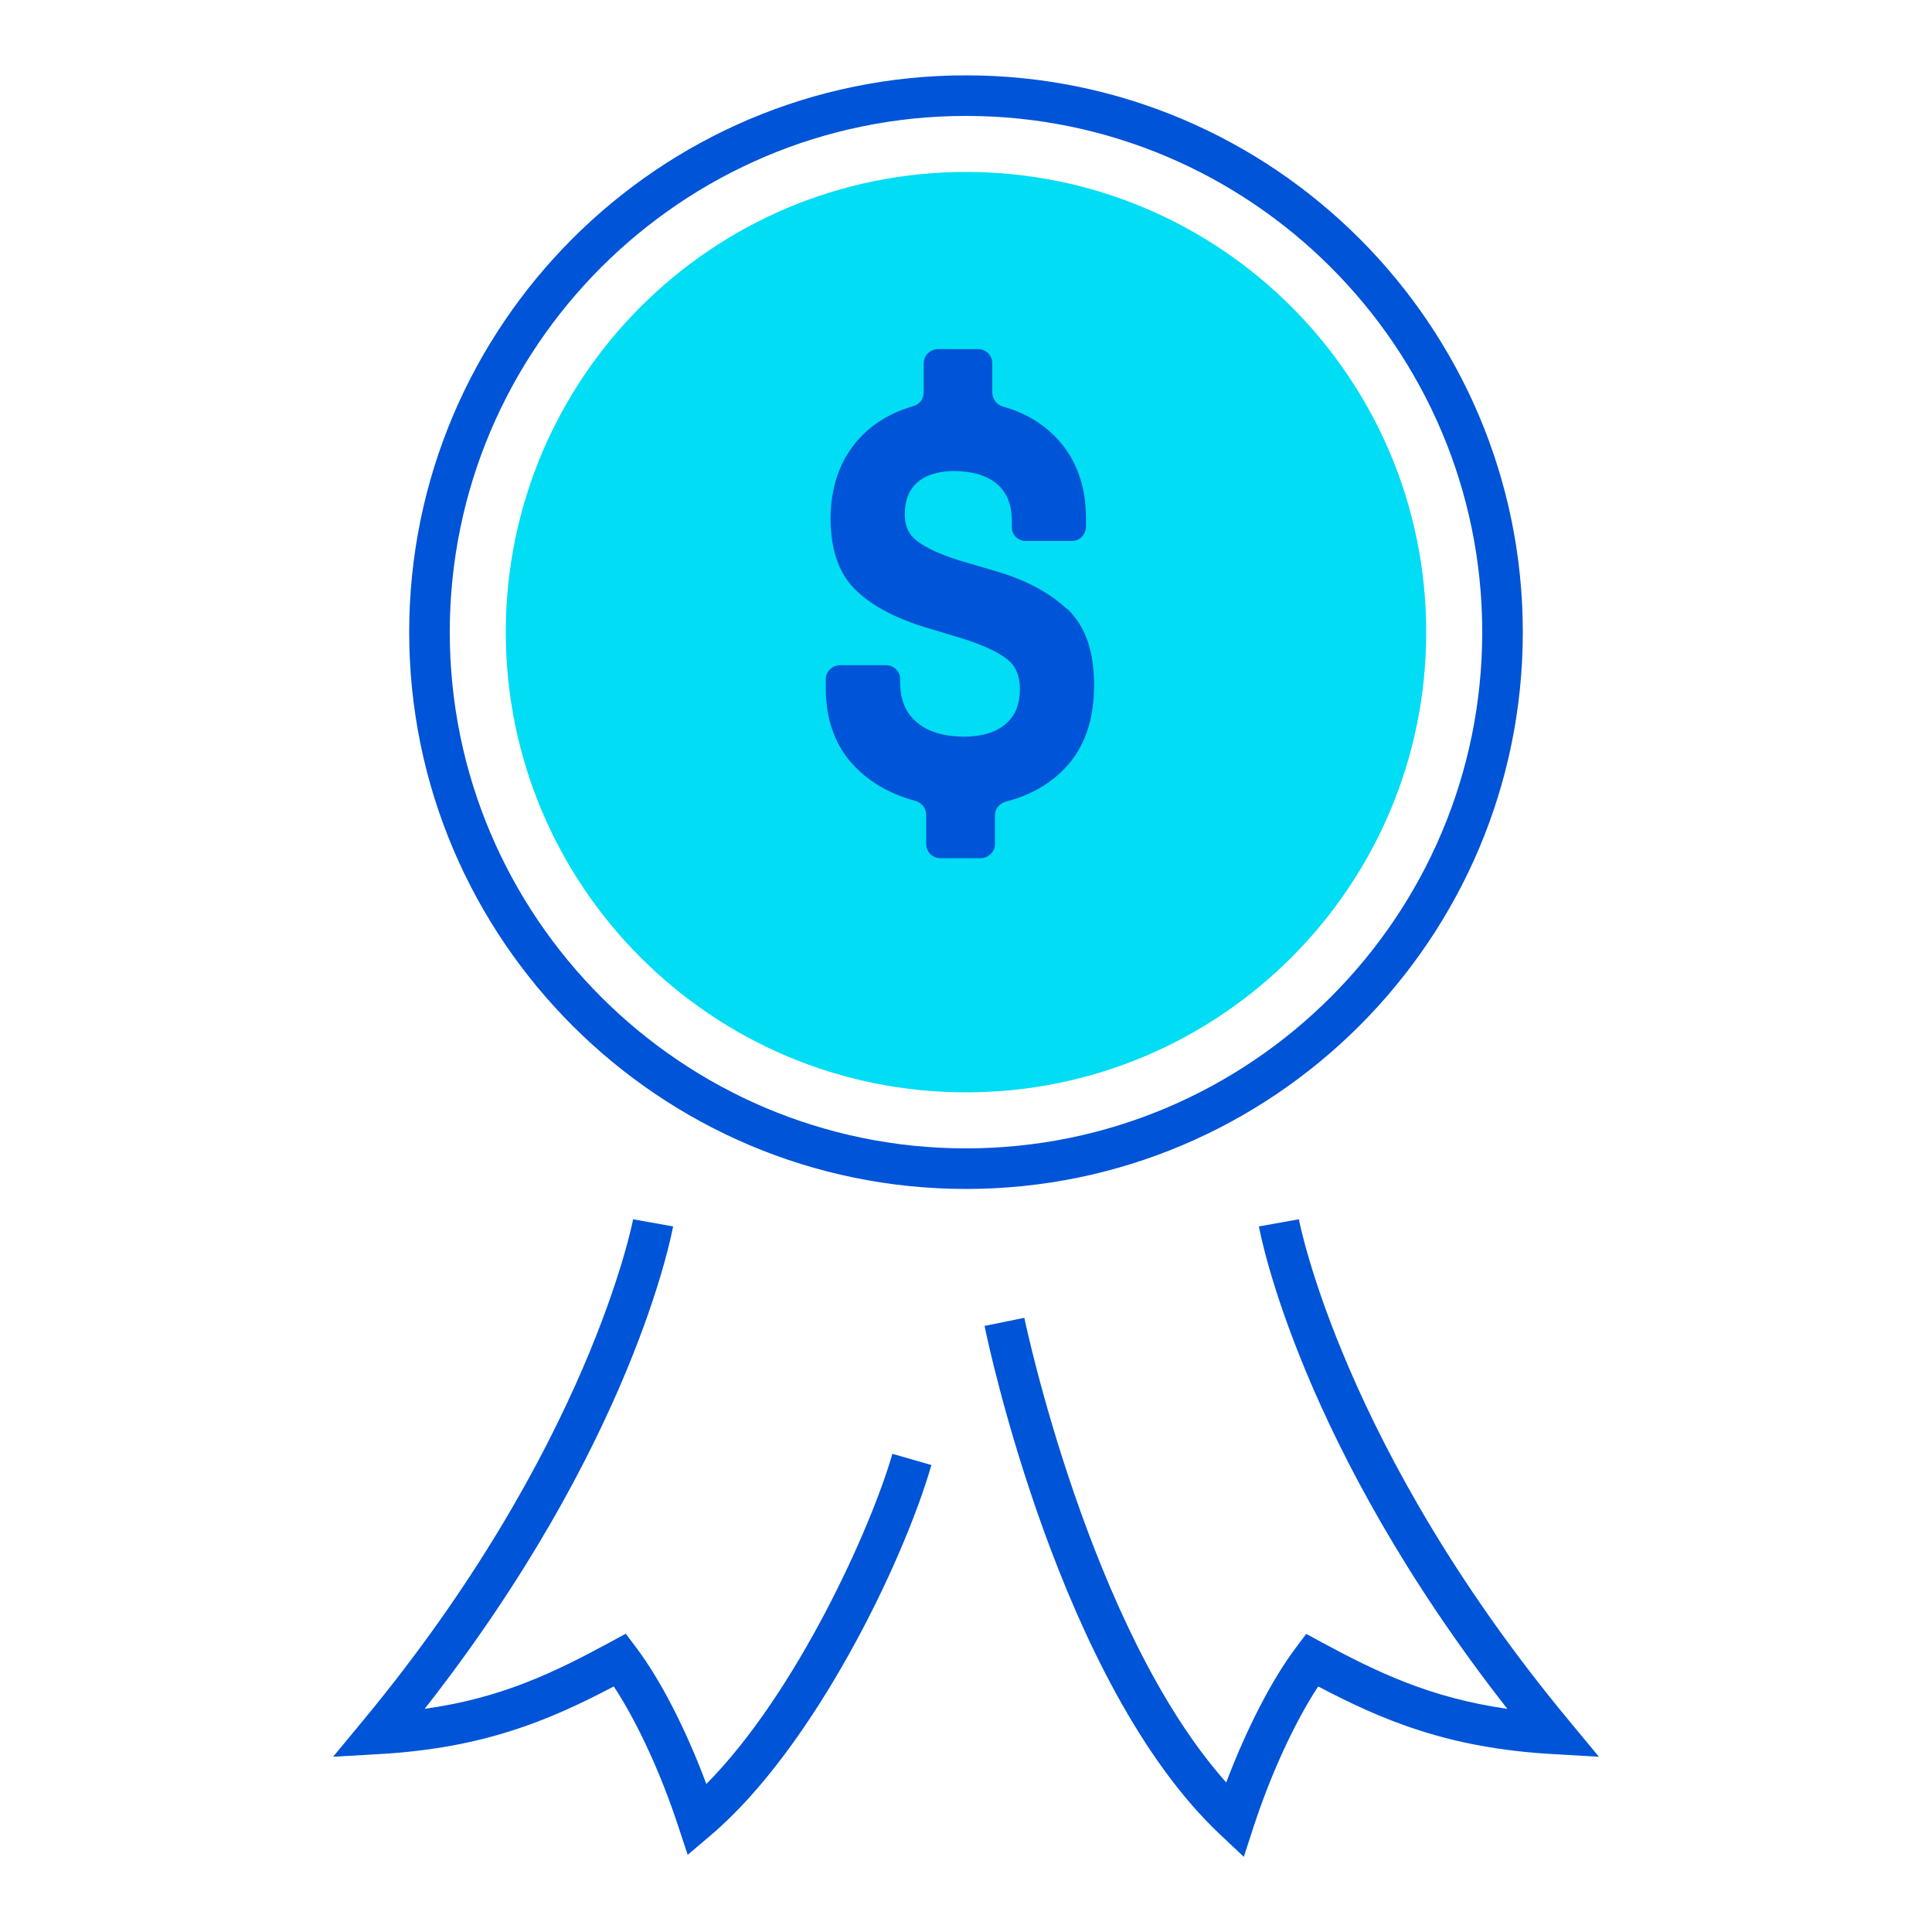 <?xml version="1.0" encoding="UTF-8"?>
<svg id="Layer_1" data-name="Layer 1" xmlns="http://www.w3.org/2000/svg" viewBox="0 0 100 100">
  <defs>
    <style>
      .cls-1 {
        fill: #00ddf4;
      }

      .cls-2 {
        fill: #0054d7;
      }
    </style>
  </defs>
  <path class="cls-1" d="M73.82,32.72c0-13.16-10.67-23.82-23.82-23.82s-23.82,10.67-23.82,23.82,10.67,23.82,23.82,23.82,23.82-10.67,23.82-23.82"/>
  <path class="cls-2" d="M50,61.54c-15.89,0-28.82-12.93-28.82-28.82S34.11,3.9,50,3.9s28.82,12.93,28.82,28.82-12.93,28.82-28.82,28.82ZM50,6c-14.73,0-26.72,11.99-26.72,26.72s11.99,26.72,26.72,26.72,26.72-11.99,26.72-26.72-11.99-26.72-26.72-26.72Z"/>
  <path class="cls-2" d="M35.6,96.02l-.49-1.48c-.9-2.75-2.14-5.43-3.34-7.25-3.35,1.76-6.73,3.19-12.12,3.5l-2.41.14,1.54-1.86c11.71-14.13,13.97-25.85,13.99-25.96l2.07.37c-.09.47-2.14,11.3-12.86,24.97,3.98-.56,6.66-1.86,9.62-3.46l.79-.43.54.72c1.25,1.65,2.59,4.26,3.63,7.06,4.68-4.73,8.52-13.24,9.63-17.09l2.02.58c-1.46,5.05-6.09,14.64-11.43,19.17l-1.19,1.01Z"/>
  <path class="cls-2" d="M64.37,96.1l-1.2-1.13c-8.33-7.82-12.06-25.59-12.21-26.34l2.06-.42c.03.17,3.39,16.14,10.45,24.05,1.04-2.76,2.37-5.34,3.6-6.97l.54-.72.79.43c2.86,1.54,5.61,2.88,9.62,3.45-10.71-13.67-12.77-24.49-12.86-24.97l2.07-.37c.02.12,2.27,11.84,13.99,25.96l1.54,1.86-2.41-.14c-5.39-.31-8.77-1.74-12.12-3.5-1.2,1.82-2.44,4.5-3.34,7.25l-.51,1.57Z"/>
  <path class="cls-2" d="M55.24,31.54s0,0,0,0c-.89-.85-2.12-1.51-3.64-1.96l-1.94-.57c-1.01-.32-1.75-.66-2.21-1.02-.42-.33-.62-.77-.62-1.36,0-.72.21-1.26.64-1.65.44-.39,1.07-.59,1.89-.6.94,0,1.69.22,2.22.65.53.44.79,1.07.79,1.93v.33c0,.39.32.71.71.71h2.42c.4-.01.71-.34.71-.73v-.52c-.01-1.57-.48-2.89-1.38-3.92-.75-.85-1.72-1.45-2.9-1.78-.33-.09-.56-.38-.57-.72v-1.55c-.01-.39-.33-.71-.72-.71h-2.12c-.39.02-.71.34-.71.73v1.51c.01.34-.23.63-.56.72-1.19.34-2.17.95-2.91,1.82-.9,1.06-1.35,2.41-1.35,4.02.01,1.6.43,2.79,1.24,3.61.79.8,1.97,1.45,3.5,1.94l1.99.6c1.13.35,1.95.73,2.42,1.11.44.35.65.86.65,1.54,0,.78-.23,1.36-.72,1.79-.49.43-1.21.66-2.13.67-1.06,0-1.89-.24-2.48-.74-.59-.49-.87-1.18-.87-2.1v-.15c0-.39-.33-.71-.72-.71h-2.42c-.39.02-.71.34-.71.73v.49c.01,1.66.52,3.02,1.51,4.03.81.84,1.86,1.43,3.12,1.77.33.09.56.37.57.71v1.55c.01.39.33.71.73.71h2.12c.39-.02.71-.34.71-.73v-1.47c-.01-.35.24-.64.57-.73,1.26-.32,2.3-.92,3.1-1.78.98-1.05,1.47-2.49,1.46-4.29-.01-1.8-.48-3.03-1.39-3.91h0"/>
</svg>